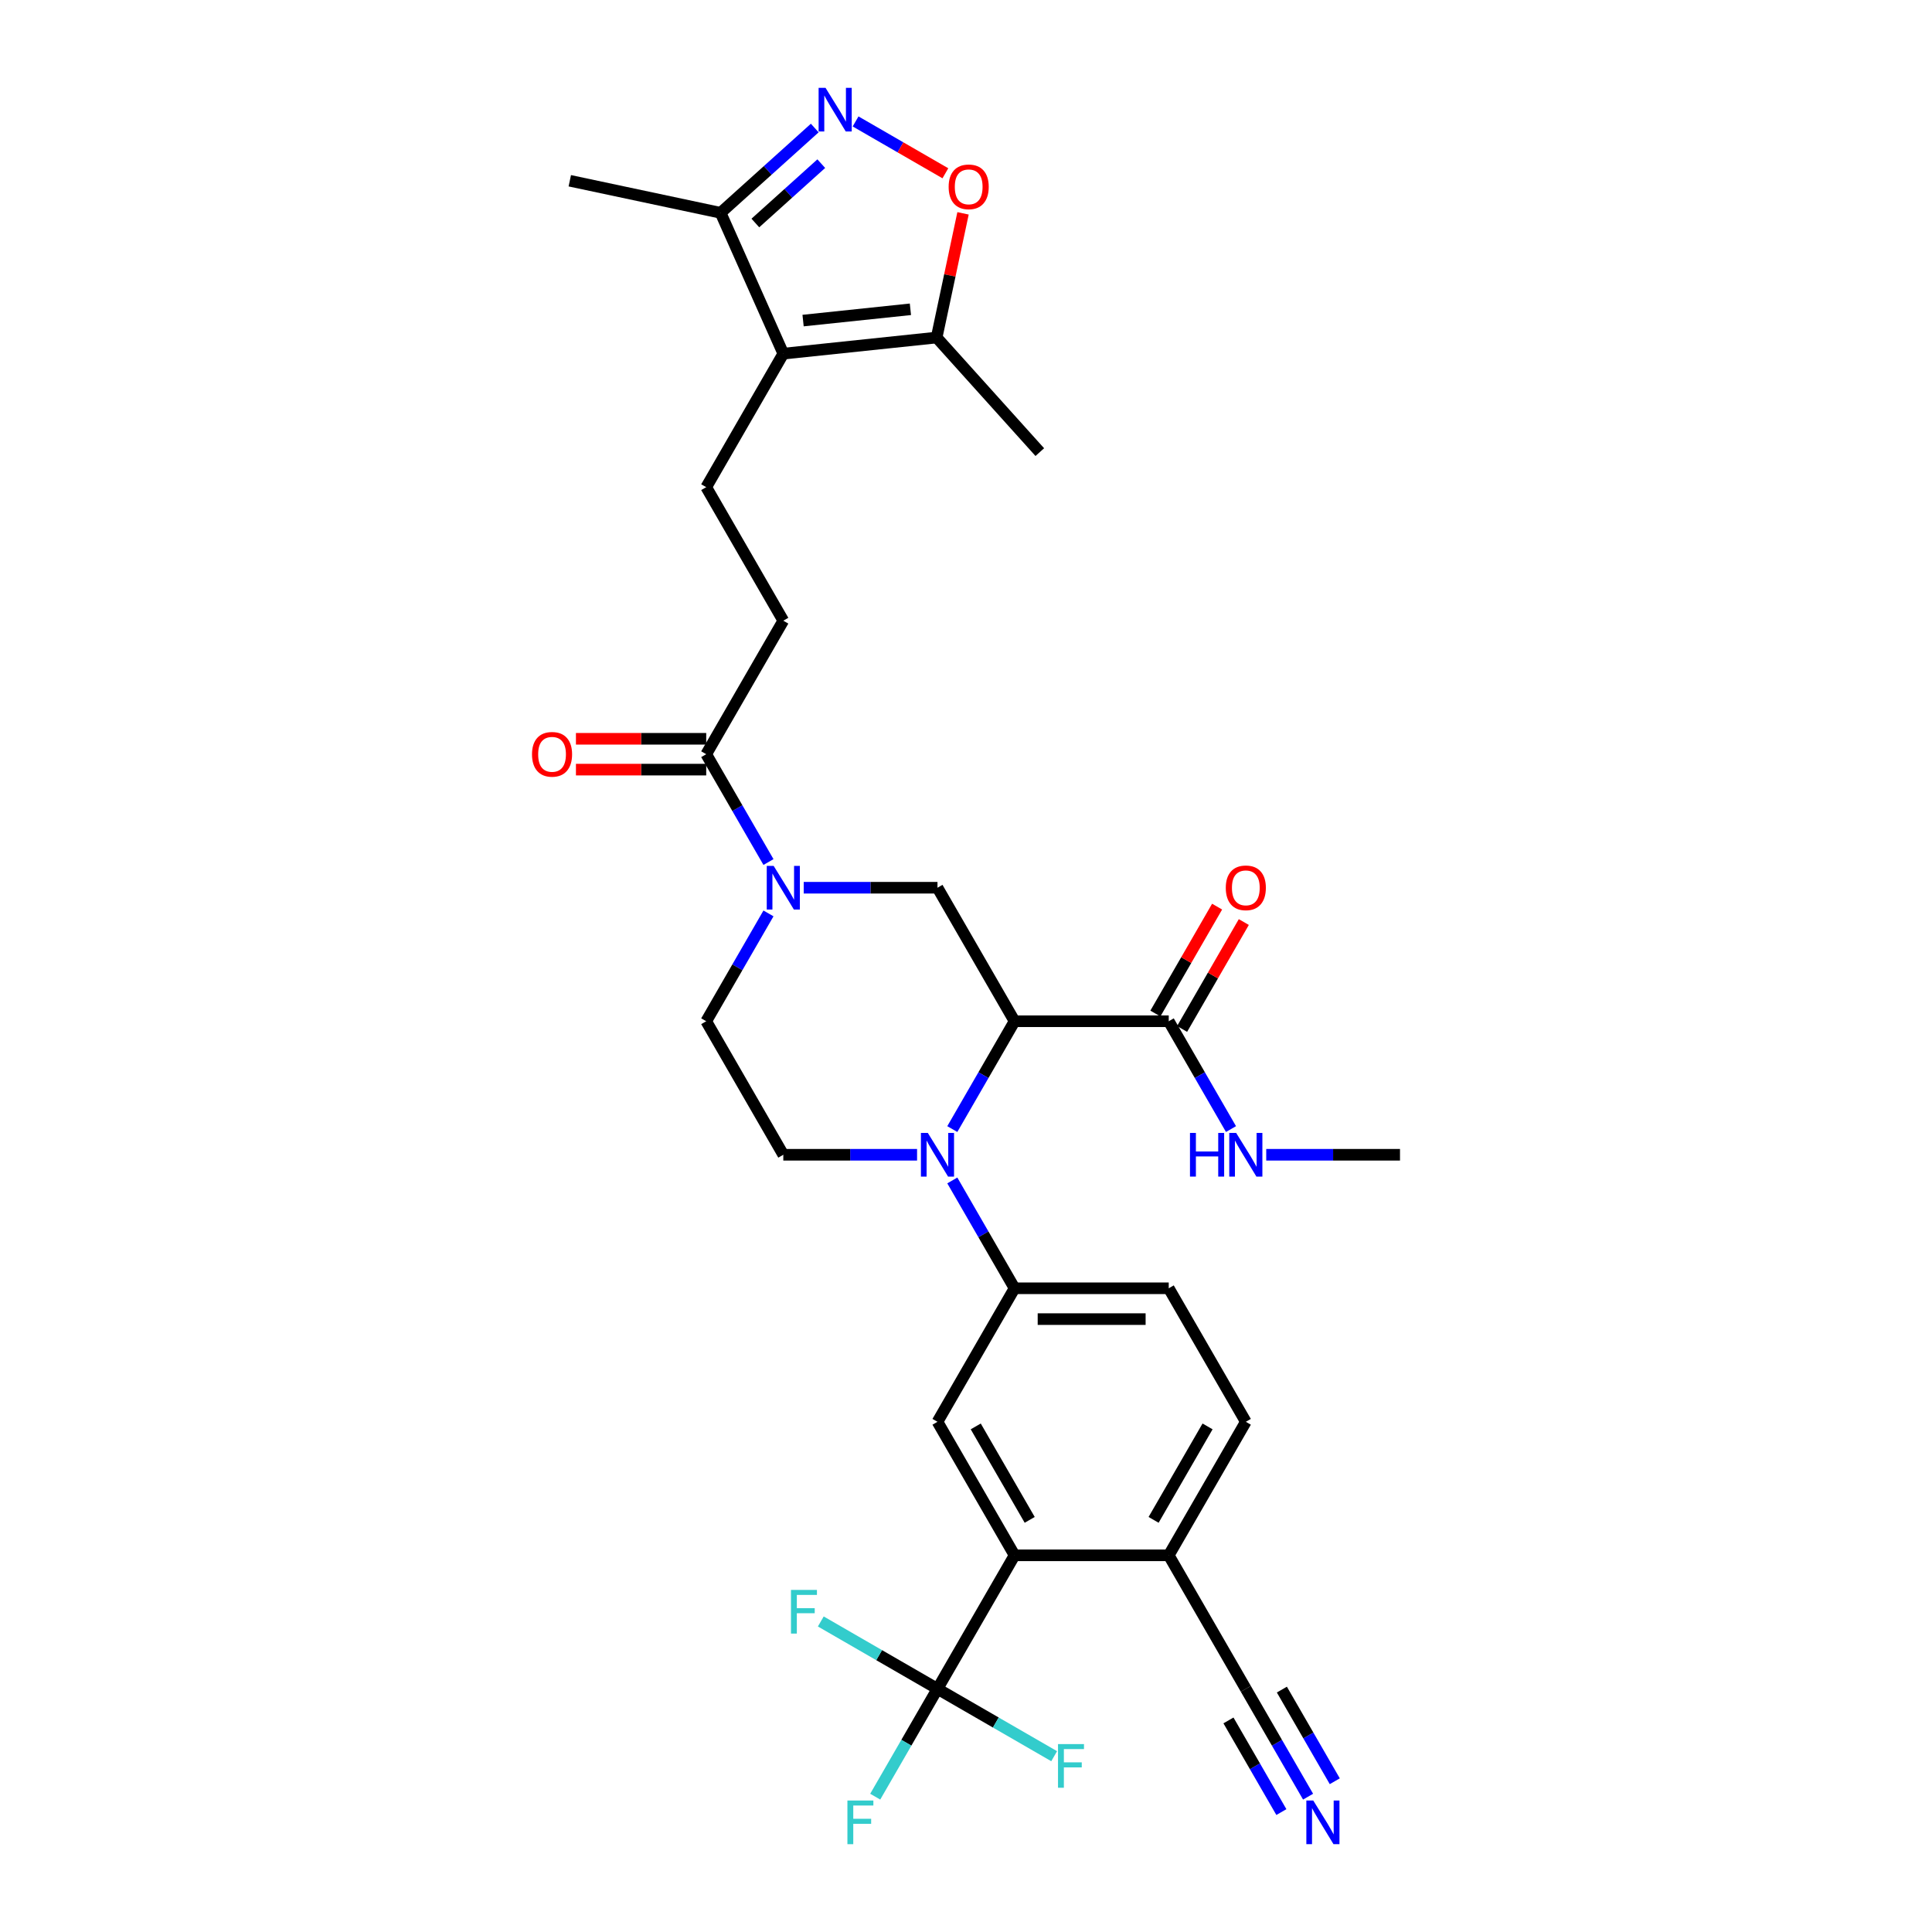 <?xml version='1.0' encoding='iso-8859-1'?>
<svg version='1.1' baseProfile='full'
              xmlns='http://www.w3.org/2000/svg'
                      xmlns:rdkit='http://www.rdkit.org/xml'
                      xmlns:xlink='http://www.w3.org/1999/xlink'
                  xml:space='preserve'
width='1000px' height='1000px' viewBox='0 0 1000 1000'>
<!-- END OF HEADER -->
<rect style='opacity:1.0;fill:#FFFFFF;stroke:none' width='1000' height='1000' x='0' y='0'> </rect>
<path class='bond-0' d='M 525.137,528.594 L 509.025,556.501' style='fill:none;fill-rule:evenodd;stroke:#000000;stroke-width:6px;stroke-linecap:butt;stroke-linejoin:miter;stroke-opacity:1' />
<path class='bond-0' d='M 509.025,556.501 L 492.913,584.408' style='fill:none;fill-rule:evenodd;stroke:#0000FF;stroke-width:6px;stroke-linecap:butt;stroke-linejoin:miter;stroke-opacity:1' />
<path class='bond-5' d='M 525.137,528.594 L 485.237,459.486' style='fill:none;fill-rule:evenodd;stroke:#000000;stroke-width:6px;stroke-linecap:butt;stroke-linejoin:miter;stroke-opacity:1' />
<path class='bond-9' d='M 525.137,528.594 L 604.937,528.594' style='fill:none;fill-rule:evenodd;stroke:#000000;stroke-width:6px;stroke-linecap:butt;stroke-linejoin:miter;stroke-opacity:1' />
<path class='bond-7' d='M 492.913,610.997 L 509.025,638.904' style='fill:none;fill-rule:evenodd;stroke:#0000FF;stroke-width:6px;stroke-linecap:butt;stroke-linejoin:miter;stroke-opacity:1' />
<path class='bond-7' d='M 509.025,638.904 L 525.137,666.811' style='fill:none;fill-rule:evenodd;stroke:#000000;stroke-width:6px;stroke-linecap:butt;stroke-linejoin:miter;stroke-opacity:1' />
<path class='bond-14' d='M 474.672,597.703 L 440.054,597.703' style='fill:none;fill-rule:evenodd;stroke:#0000FF;stroke-width:6px;stroke-linecap:butt;stroke-linejoin:miter;stroke-opacity:1' />
<path class='bond-14' d='M 440.054,597.703 L 405.437,597.703' style='fill:none;fill-rule:evenodd;stroke:#000000;stroke-width:6px;stroke-linecap:butt;stroke-linejoin:miter;stroke-opacity:1' />
<path class='bond-1' d='M 405.437,183.051 L 365.537,252.16' style='fill:none;fill-rule:evenodd;stroke:#000000;stroke-width:6px;stroke-linecap:butt;stroke-linejoin:miter;stroke-opacity:1' />
<path class='bond-10' d='M 405.437,183.051 L 484.8,174.71' style='fill:none;fill-rule:evenodd;stroke:#000000;stroke-width:6px;stroke-linecap:butt;stroke-linejoin:miter;stroke-opacity:1' />
<path class='bond-10' d='M 415.673,165.928 L 471.227,160.089' style='fill:none;fill-rule:evenodd;stroke:#000000;stroke-width:6px;stroke-linecap:butt;stroke-linejoin:miter;stroke-opacity:1' />
<path class='bond-13' d='M 405.437,183.051 L 372.98,110.151' style='fill:none;fill-rule:evenodd;stroke:#000000;stroke-width:6px;stroke-linecap:butt;stroke-linejoin:miter;stroke-opacity:1' />
<path class='bond-2' d='M 416.003,459.486 L 450.62,459.486' style='fill:none;fill-rule:evenodd;stroke:#0000FF;stroke-width:6px;stroke-linecap:butt;stroke-linejoin:miter;stroke-opacity:1' />
<path class='bond-2' d='M 450.62,459.486 L 485.237,459.486' style='fill:none;fill-rule:evenodd;stroke:#000000;stroke-width:6px;stroke-linecap:butt;stroke-linejoin:miter;stroke-opacity:1' />
<path class='bond-12' d='M 397.762,446.191 L 381.65,418.284' style='fill:none;fill-rule:evenodd;stroke:#0000FF;stroke-width:6px;stroke-linecap:butt;stroke-linejoin:miter;stroke-opacity:1' />
<path class='bond-12' d='M 381.65,418.284 L 365.537,390.377' style='fill:none;fill-rule:evenodd;stroke:#000000;stroke-width:6px;stroke-linecap:butt;stroke-linejoin:miter;stroke-opacity:1' />
<path class='bond-19' d='M 397.762,472.78 L 381.65,500.687' style='fill:none;fill-rule:evenodd;stroke:#0000FF;stroke-width:6px;stroke-linecap:butt;stroke-linejoin:miter;stroke-opacity:1' />
<path class='bond-19' d='M 381.65,500.687 L 365.537,528.594' style='fill:none;fill-rule:evenodd;stroke:#000000;stroke-width:6px;stroke-linecap:butt;stroke-linejoin:miter;stroke-opacity:1' />
<path class='bond-3' d='M 421.717,66.267 L 397.348,88.209' style='fill:none;fill-rule:evenodd;stroke:#0000FF;stroke-width:6px;stroke-linecap:butt;stroke-linejoin:miter;stroke-opacity:1' />
<path class='bond-3' d='M 397.348,88.209 L 372.98,110.151' style='fill:none;fill-rule:evenodd;stroke:#000000;stroke-width:6px;stroke-linecap:butt;stroke-linejoin:miter;stroke-opacity:1' />
<path class='bond-3' d='M 425.086,84.71 L 408.028,100.07' style='fill:none;fill-rule:evenodd;stroke:#0000FF;stroke-width:6px;stroke-linecap:butt;stroke-linejoin:miter;stroke-opacity:1' />
<path class='bond-3' d='M 408.028,100.07 L 390.97,115.429' style='fill:none;fill-rule:evenodd;stroke:#000000;stroke-width:6px;stroke-linecap:butt;stroke-linejoin:miter;stroke-opacity:1' />
<path class='bond-34' d='M 442.848,62.854 L 466.088,76.272' style='fill:none;fill-rule:evenodd;stroke:#0000FF;stroke-width:6px;stroke-linecap:butt;stroke-linejoin:miter;stroke-opacity:1' />
<path class='bond-34' d='M 466.088,76.272 L 489.327,89.689' style='fill:none;fill-rule:evenodd;stroke:#FF0000;stroke-width:6px;stroke-linecap:butt;stroke-linejoin:miter;stroke-opacity:1' />
<path class='bond-4' d='M 485.237,874.137 L 525.137,805.029' style='fill:none;fill-rule:evenodd;stroke:#000000;stroke-width:6px;stroke-linecap:butt;stroke-linejoin:miter;stroke-opacity:1' />
<path class='bond-25' d='M 485.237,874.137 L 469.125,902.044' style='fill:none;fill-rule:evenodd;stroke:#000000;stroke-width:6px;stroke-linecap:butt;stroke-linejoin:miter;stroke-opacity:1' />
<path class='bond-25' d='M 469.125,902.044 L 453.013,929.951' style='fill:none;fill-rule:evenodd;stroke:#33CCCC;stroke-width:6px;stroke-linecap:butt;stroke-linejoin:miter;stroke-opacity:1' />
<path class='bond-26' d='M 485.237,874.137 L 455.04,856.703' style='fill:none;fill-rule:evenodd;stroke:#000000;stroke-width:6px;stroke-linecap:butt;stroke-linejoin:miter;stroke-opacity:1' />
<path class='bond-26' d='M 455.04,856.703 L 424.843,839.268' style='fill:none;fill-rule:evenodd;stroke:#33CCCC;stroke-width:6px;stroke-linecap:butt;stroke-linejoin:miter;stroke-opacity:1' />
<path class='bond-27' d='M 485.237,874.137 L 515.434,891.572' style='fill:none;fill-rule:evenodd;stroke:#000000;stroke-width:6px;stroke-linecap:butt;stroke-linejoin:miter;stroke-opacity:1' />
<path class='bond-27' d='M 515.434,891.572 L 545.632,909.006' style='fill:none;fill-rule:evenodd;stroke:#33CCCC;stroke-width:6px;stroke-linecap:butt;stroke-linejoin:miter;stroke-opacity:1' />
<path class='bond-6' d='M 525.137,805.029 L 485.237,735.92' style='fill:none;fill-rule:evenodd;stroke:#000000;stroke-width:6px;stroke-linecap:butt;stroke-linejoin:miter;stroke-opacity:1' />
<path class='bond-6' d='M 532.974,786.682 L 505.044,738.306' style='fill:none;fill-rule:evenodd;stroke:#000000;stroke-width:6px;stroke-linecap:butt;stroke-linejoin:miter;stroke-opacity:1' />
<path class='bond-33' d='M 525.137,805.029 L 604.937,805.029' style='fill:none;fill-rule:evenodd;stroke:#000000;stroke-width:6px;stroke-linecap:butt;stroke-linejoin:miter;stroke-opacity:1' />
<path class='bond-11' d='M 525.137,666.811 L 485.237,735.92' style='fill:none;fill-rule:evenodd;stroke:#000000;stroke-width:6px;stroke-linecap:butt;stroke-linejoin:miter;stroke-opacity:1' />
<path class='bond-21' d='M 525.137,666.811 L 604.937,666.811' style='fill:none;fill-rule:evenodd;stroke:#000000;stroke-width:6px;stroke-linecap:butt;stroke-linejoin:miter;stroke-opacity:1' />
<path class='bond-21' d='M 537.107,682.771 L 592.967,682.771' style='fill:none;fill-rule:evenodd;stroke:#000000;stroke-width:6px;stroke-linecap:butt;stroke-linejoin:miter;stroke-opacity:1' />
<path class='bond-8' d='M 498.464,110.427 L 491.632,142.569' style='fill:none;fill-rule:evenodd;stroke:#FF0000;stroke-width:6px;stroke-linecap:butt;stroke-linejoin:miter;stroke-opacity:1' />
<path class='bond-8' d='M 491.632,142.569 L 484.8,174.71' style='fill:none;fill-rule:evenodd;stroke:#000000;stroke-width:6px;stroke-linecap:butt;stroke-linejoin:miter;stroke-opacity:1' />
<path class='bond-22' d='M 611.848,532.584 L 627.821,504.917' style='fill:none;fill-rule:evenodd;stroke:#000000;stroke-width:6px;stroke-linecap:butt;stroke-linejoin:miter;stroke-opacity:1' />
<path class='bond-22' d='M 627.821,504.917 L 643.795,477.249' style='fill:none;fill-rule:evenodd;stroke:#FF0000;stroke-width:6px;stroke-linecap:butt;stroke-linejoin:miter;stroke-opacity:1' />
<path class='bond-22' d='M 598.026,524.604 L 614,496.937' style='fill:none;fill-rule:evenodd;stroke:#000000;stroke-width:6px;stroke-linecap:butt;stroke-linejoin:miter;stroke-opacity:1' />
<path class='bond-22' d='M 614,496.937 L 629.974,469.269' style='fill:none;fill-rule:evenodd;stroke:#FF0000;stroke-width:6px;stroke-linecap:butt;stroke-linejoin:miter;stroke-opacity:1' />
<path class='bond-28' d='M 604.937,528.594 L 621.049,556.501' style='fill:none;fill-rule:evenodd;stroke:#000000;stroke-width:6px;stroke-linecap:butt;stroke-linejoin:miter;stroke-opacity:1' />
<path class='bond-28' d='M 621.049,556.501 L 637.161,584.408' style='fill:none;fill-rule:evenodd;stroke:#0000FF;stroke-width:6px;stroke-linecap:butt;stroke-linejoin:miter;stroke-opacity:1' />
<path class='bond-29' d='M 484.8,174.71 L 538.196,234.013' style='fill:none;fill-rule:evenodd;stroke:#000000;stroke-width:6px;stroke-linecap:butt;stroke-linejoin:miter;stroke-opacity:1' />
<path class='bond-20' d='M 365.537,390.377 L 405.437,321.268' style='fill:none;fill-rule:evenodd;stroke:#000000;stroke-width:6px;stroke-linecap:butt;stroke-linejoin:miter;stroke-opacity:1' />
<path class='bond-23' d='M 365.537,382.397 L 331.822,382.397' style='fill:none;fill-rule:evenodd;stroke:#000000;stroke-width:6px;stroke-linecap:butt;stroke-linejoin:miter;stroke-opacity:1' />
<path class='bond-23' d='M 331.822,382.397 L 298.107,382.397' style='fill:none;fill-rule:evenodd;stroke:#FF0000;stroke-width:6px;stroke-linecap:butt;stroke-linejoin:miter;stroke-opacity:1' />
<path class='bond-23' d='M 365.537,398.357 L 331.822,398.357' style='fill:none;fill-rule:evenodd;stroke:#000000;stroke-width:6px;stroke-linecap:butt;stroke-linejoin:miter;stroke-opacity:1' />
<path class='bond-23' d='M 331.822,398.357 L 298.107,398.357' style='fill:none;fill-rule:evenodd;stroke:#FF0000;stroke-width:6px;stroke-linecap:butt;stroke-linejoin:miter;stroke-opacity:1' />
<path class='bond-30' d='M 372.98,110.151 L 294.924,93.559' style='fill:none;fill-rule:evenodd;stroke:#000000;stroke-width:6px;stroke-linecap:butt;stroke-linejoin:miter;stroke-opacity:1' />
<path class='bond-32' d='M 405.437,597.703 L 365.537,528.594' style='fill:none;fill-rule:evenodd;stroke:#000000;stroke-width:6px;stroke-linecap:butt;stroke-linejoin:miter;stroke-opacity:1' />
<path class='bond-15' d='M 677.061,929.951 L 660.949,902.044' style='fill:none;fill-rule:evenodd;stroke:#0000FF;stroke-width:6px;stroke-linecap:butt;stroke-linejoin:miter;stroke-opacity:1' />
<path class='bond-15' d='M 660.949,902.044 L 644.837,874.137' style='fill:none;fill-rule:evenodd;stroke:#000000;stroke-width:6px;stroke-linecap:butt;stroke-linejoin:miter;stroke-opacity:1' />
<path class='bond-15' d='M 690.882,921.971 L 677.187,898.25' style='fill:none;fill-rule:evenodd;stroke:#0000FF;stroke-width:6px;stroke-linecap:butt;stroke-linejoin:miter;stroke-opacity:1' />
<path class='bond-15' d='M 677.187,898.25 L 663.492,874.529' style='fill:none;fill-rule:evenodd;stroke:#000000;stroke-width:6px;stroke-linecap:butt;stroke-linejoin:miter;stroke-opacity:1' />
<path class='bond-15' d='M 663.239,937.931 L 649.544,914.21' style='fill:none;fill-rule:evenodd;stroke:#0000FF;stroke-width:6px;stroke-linecap:butt;stroke-linejoin:miter;stroke-opacity:1' />
<path class='bond-15' d='M 649.544,914.21 L 635.848,890.489' style='fill:none;fill-rule:evenodd;stroke:#000000;stroke-width:6px;stroke-linecap:butt;stroke-linejoin:miter;stroke-opacity:1' />
<path class='bond-16' d='M 365.537,252.16 L 405.437,321.268' style='fill:none;fill-rule:evenodd;stroke:#000000;stroke-width:6px;stroke-linecap:butt;stroke-linejoin:miter;stroke-opacity:1' />
<path class='bond-17' d='M 644.837,874.137 L 604.937,805.029' style='fill:none;fill-rule:evenodd;stroke:#000000;stroke-width:6px;stroke-linecap:butt;stroke-linejoin:miter;stroke-opacity:1' />
<path class='bond-18' d='M 604.937,805.029 L 644.837,735.92' style='fill:none;fill-rule:evenodd;stroke:#000000;stroke-width:6px;stroke-linecap:butt;stroke-linejoin:miter;stroke-opacity:1' />
<path class='bond-18' d='M 597.1,786.682 L 625.03,738.306' style='fill:none;fill-rule:evenodd;stroke:#000000;stroke-width:6px;stroke-linecap:butt;stroke-linejoin:miter;stroke-opacity:1' />
<path class='bond-24' d='M 604.937,666.811 L 644.837,735.92' style='fill:none;fill-rule:evenodd;stroke:#000000;stroke-width:6px;stroke-linecap:butt;stroke-linejoin:miter;stroke-opacity:1' />
<path class='bond-31' d='M 655.402,597.703 L 690.019,597.703' style='fill:none;fill-rule:evenodd;stroke:#0000FF;stroke-width:6px;stroke-linecap:butt;stroke-linejoin:miter;stroke-opacity:1' />
<path class='bond-31' d='M 690.019,597.703 L 724.636,597.703' style='fill:none;fill-rule:evenodd;stroke:#000000;stroke-width:6px;stroke-linecap:butt;stroke-linejoin:miter;stroke-opacity:1' />
<path  class='atom-1' d='M 480.242 586.403
L 487.647 598.373
Q 488.381 599.554, 489.562 601.693
Q 490.743 603.831, 490.807 603.959
L 490.807 586.403
L 493.808 586.403
L 493.808 609.002
L 490.711 609.002
L 482.763 595.915
Q 481.838 594.383, 480.848 592.628
Q 479.89 590.872, 479.603 590.329
L 479.603 609.002
L 476.667 609.002
L 476.667 586.403
L 480.242 586.403
' fill='#0000FF'/>
<path  class='atom-3' d='M 400.442 448.186
L 407.847 460.156
Q 408.581 461.337, 409.762 463.476
Q 410.944 465.614, 411.007 465.742
L 411.007 448.186
L 414.008 448.186
L 414.008 470.785
L 410.912 470.785
L 402.964 457.698
Q 402.038 456.166, 401.048 454.41
Q 400.091 452.655, 399.803 452.112
L 399.803 470.785
L 396.867 470.785
L 396.867 448.186
L 400.442 448.186
' fill='#0000FF'/>
<path  class='atom-4' d='M 427.287 45.455
L 434.693 57.425
Q 435.427 58.605, 436.608 60.744
Q 437.789 62.883, 437.853 63.011
L 437.853 45.455
L 440.853 45.455
L 440.853 68.054
L 437.757 68.054
L 429.809 54.967
Q 428.883 53.434, 427.894 51.679
Q 426.936 49.923, 426.649 49.381
L 426.649 68.054
L 423.712 68.054
L 423.712 45.455
L 427.287 45.455
' fill='#0000FF'/>
<path  class='atom-9' d='M 491.017 96.718
Q 491.017 91.291, 493.699 88.259
Q 496.38 85.227, 501.391 85.227
Q 506.403 85.227, 509.084 88.259
Q 511.765 91.291, 511.765 96.718
Q 511.765 102.208, 509.052 105.336
Q 506.339 108.432, 501.391 108.432
Q 496.412 108.432, 493.699 105.336
Q 491.017 102.24, 491.017 96.718
M 501.391 105.879
Q 504.839 105.879, 506.69 103.581
Q 508.573 101.251, 508.573 96.718
Q 508.573 92.281, 506.69 90.047
Q 504.839 87.78, 501.391 87.78
Q 497.944 87.78, 496.061 90.015
Q 494.209 92.249, 494.209 96.718
Q 494.209 101.282, 496.061 103.581
Q 497.944 105.879, 501.391 105.879
' fill='#FF0000'/>
<path  class='atom-16' d='M 679.741 931.946
L 687.146 943.916
Q 687.88 945.097, 689.062 947.236
Q 690.243 949.374, 690.306 949.502
L 690.306 931.946
L 693.307 931.946
L 693.307 954.545
L 690.211 954.545
L 682.263 941.458
Q 681.337 939.926, 680.347 938.171
Q 679.39 936.415, 679.103 935.872
L 679.103 954.545
L 676.166 954.545
L 676.166 931.946
L 679.741 931.946
' fill='#0000FF'/>
<path  class='atom-23' d='M 634.463 459.55
Q 634.463 454.123, 637.144 451.091
Q 639.825 448.058, 644.837 448.058
Q 649.848 448.058, 652.529 451.091
Q 655.21 454.123, 655.21 459.55
Q 655.21 465.04, 652.497 468.168
Q 649.784 471.264, 644.837 471.264
Q 639.857 471.264, 637.144 468.168
Q 634.463 465.072, 634.463 459.55
M 644.837 468.711
Q 648.284 468.711, 650.135 466.412
Q 652.018 464.082, 652.018 459.55
Q 652.018 455.113, 650.135 452.878
Q 648.284 450.612, 644.837 450.612
Q 641.389 450.612, 639.506 452.846
Q 637.655 455.081, 637.655 459.55
Q 637.655 464.114, 639.506 466.412
Q 641.389 468.711, 644.837 468.711
' fill='#FF0000'/>
<path  class='atom-24' d='M 275.364 390.441
Q 275.364 385.015, 278.045 381.982
Q 280.726 378.95, 285.738 378.95
Q 290.749 378.95, 293.43 381.982
Q 296.112 385.015, 296.112 390.441
Q 296.112 395.931, 293.399 399.059
Q 290.685 402.156, 285.738 402.156
Q 280.758 402.156, 278.045 399.059
Q 275.364 395.963, 275.364 390.441
M 285.738 399.602
Q 289.185 399.602, 291.036 397.304
Q 292.92 394.974, 292.92 390.441
Q 292.92 386.004, 291.036 383.77
Q 289.185 381.503, 285.738 381.503
Q 282.29 381.503, 280.407 383.738
Q 278.556 385.972, 278.556 390.441
Q 278.556 395.005, 280.407 397.304
Q 282.29 399.602, 285.738 399.602
' fill='#FF0000'/>
<path  class='atom-26' d='M 438.618 931.946
L 452.056 931.946
L 452.056 934.532
L 441.65 934.532
L 441.65 941.394
L 450.907 941.394
L 450.907 944.012
L 441.65 944.012
L 441.65 954.545
L 438.618 954.545
L 438.618 931.946
' fill='#33CCCC'/>
<path  class='atom-27' d='M 409.409 822.938
L 422.848 822.938
L 422.848 825.523
L 412.442 825.523
L 412.442 832.386
L 421.698 832.386
L 421.698 835.003
L 412.442 835.003
L 412.442 845.537
L 409.409 845.537
L 409.409 822.938
' fill='#33CCCC'/>
<path  class='atom-28' d='M 547.627 902.737
L 561.065 902.737
L 561.065 905.323
L 550.659 905.323
L 550.659 912.186
L 559.916 912.186
L 559.916 914.803
L 550.659 914.803
L 550.659 925.337
L 547.627 925.337
L 547.627 902.737
' fill='#33CCCC'/>
<path  class='atom-29' d='M 615.933 586.403
L 618.997 586.403
L 618.997 596.011
L 630.552 596.011
L 630.552 586.403
L 633.617 586.403
L 633.617 609.002
L 630.552 609.002
L 630.552 598.565
L 618.997 598.565
L 618.997 609.002
L 615.933 609.002
L 615.933 586.403
' fill='#0000FF'/>
<path  class='atom-29' d='M 639.841 586.403
L 647.246 598.373
Q 647.981 599.554, 649.162 601.693
Q 650.343 603.831, 650.407 603.959
L 650.407 586.403
L 653.407 586.403
L 653.407 609.002
L 650.311 609.002
L 642.363 595.915
Q 641.437 594.383, 640.448 592.628
Q 639.49 590.872, 639.203 590.329
L 639.203 609.002
L 636.266 609.002
L 636.266 586.403
L 639.841 586.403
' fill='#0000FF'/>
</svg>
